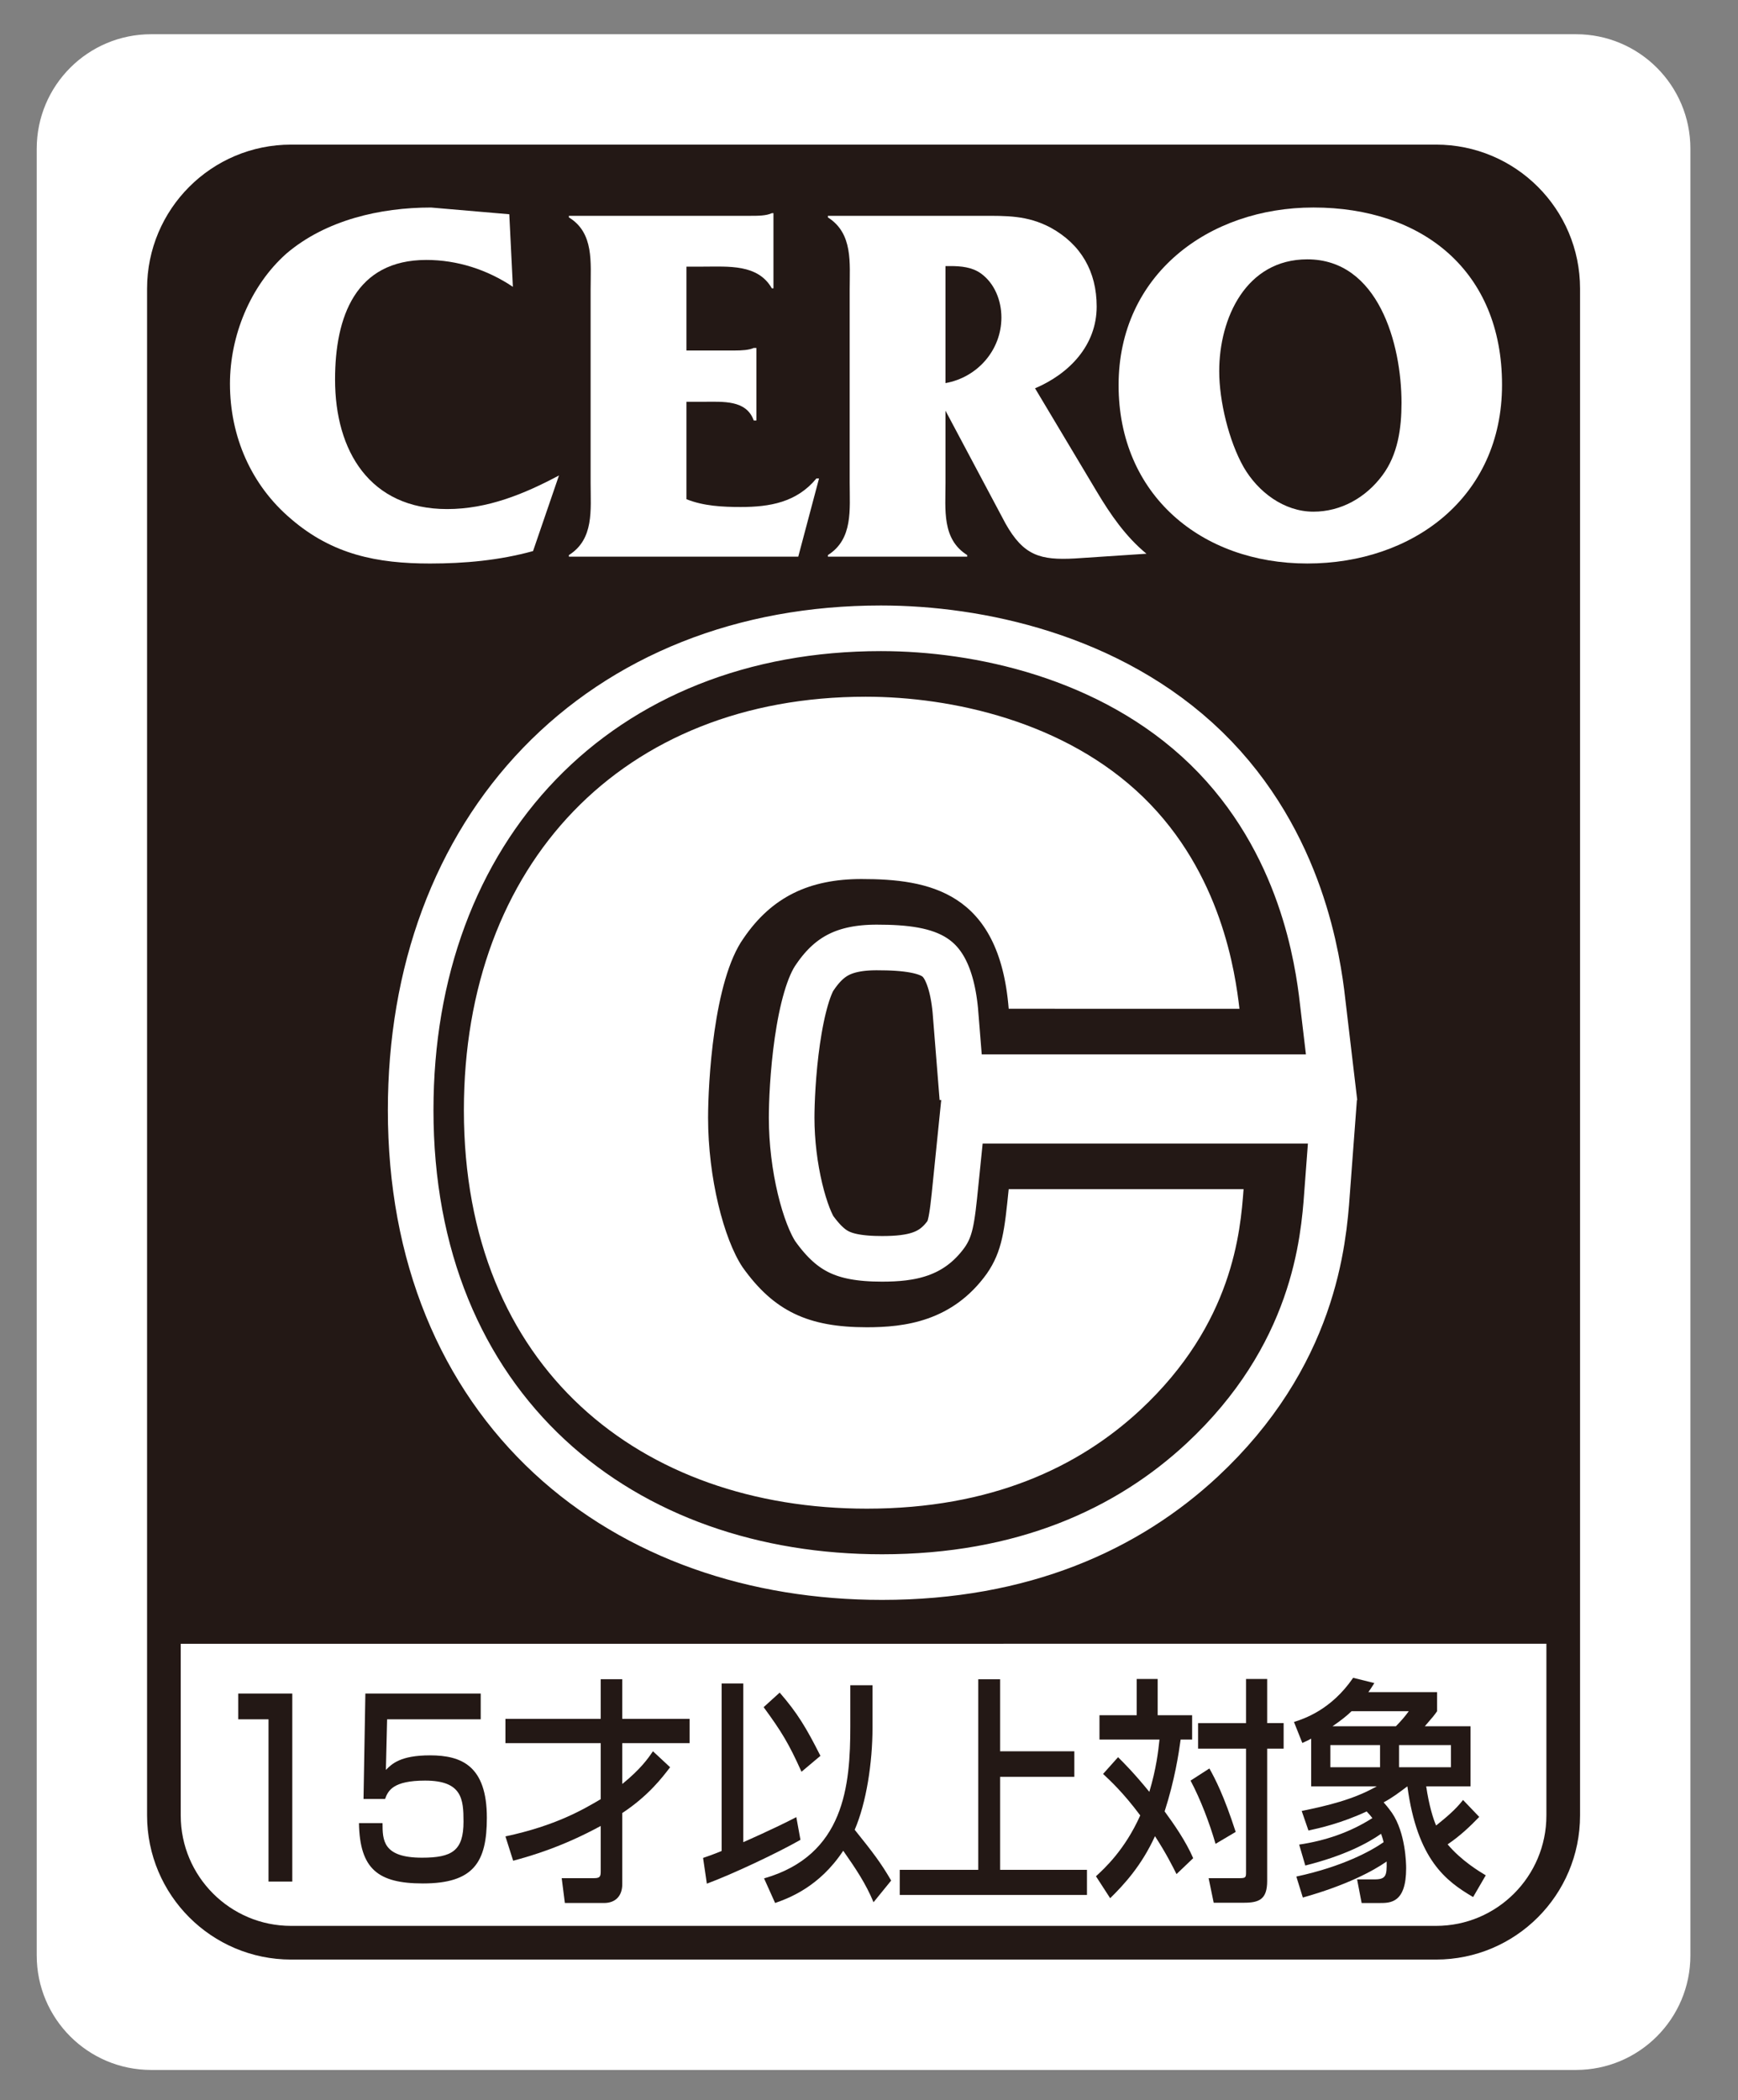 <?xml version="1.0" encoding="utf-8"?>
<!-- Generator: Adobe Illustrator 16.0.4, SVG Export Plug-In . SVG Version: 6.00 Build 0)  -->
<!DOCTYPE svg PUBLIC "-//W3C//DTD SVG 1.1//EN" "http://www.w3.org/Graphics/SVG/1.1/DTD/svg11.dtd">
<svg version="1.1" id="レイヤー_1" xmlns="http://www.w3.org/2000/svg" xmlns:xlink="http://www.w3.org/1999/xlink" x="0px"
	 y="0px" width="125px" height="151px" viewBox="0 0 125 151" enable-background="new 0 0 125 151" xml:space="preserve">
<rect x="0" y="0" width="125" height="151" fill="#808080" stroke="none"/>
<g>
	<path fill="#FFFFFF" d="M121.576,140.605c0,4.547-3.682,8.234-8.232,8.234H10.873c-4.551,0-8.232-3.688-8.232-8.234V10.695
		c0-4.551,3.682-8.234,8.232-8.234h102.471c4.551,0,8.232,3.684,8.232,8.234V140.605z"/>
	<path fill="#231815" d="M112.43,20.757c0-5.055-4.098-9.148-9.146-9.148h-82.35c-5.049,0-9.146,4.094-9.146,9.148v97.438H112.43
		V20.757z"/>
	<path fill="none" stroke="#231815" stroke-width="2.421" d="M112.43,130.539c0,5.055-4.098,9.152-9.146,9.152h-82.35
		c-5.049,0-9.146-4.098-9.146-9.152V20.757c0-5.055,4.098-9.148,9.146-9.148h82.35c5.049,0,9.146,4.094,9.146,9.148V130.539z"/>
	<path fill="#FFFFFF" d="M36.887,20.625c-1.828-1.23-3.99-1.934-6.221-1.934c-5.1,0-6.568,4.09-6.568,8.598
		c0,5.152,2.508,9.316,8.062,9.316c2.898,0,5.541-1.082,8.043-2.418l-1.865,5.438c-2.422,0.668-4.91,0.895-7.414,0.895
		c-3.795,0-7.01-0.641-9.984-3.199c-2.875-2.43-4.4-5.934-4.4-9.727c0-3.434,1.451-7.043,4.061-9.363
		c2.836-2.414,6.75-3.309,10.4-3.309l5.629,0.484L36.887,20.625z"/>
	<path fill="#FFFFFF" d="M49.369,35.894c1.229,0.496,2.609,0.562,3.914,0.562c2.08,0,4.021-0.336,5.434-2.051h0.189l-1.494,5.621
		H40.916v-0.113c1.82-1.145,1.562-3.238,1.562-5.168V20.804c0-1.938,0.258-4.059-1.562-5.172v-0.113h13.035
		c0.561,0,1.16,0,1.562-0.191h0.115v5.406h-0.115c-1.002-1.758-3.125-1.562-4.953-1.562h-1.191v6.031h3.461
		c0.529,0,1.045-0.031,1.379-0.184h0.195v5.215h-0.195c-0.523-1.496-2.23-1.344-3.611-1.344h-1.229V35.894z"/>
	<path fill="#FFFFFF" d="M68.002,29.531l4.318,8.117c1.299,2.305,2.496,2.645,4.992,2.508l5.143-0.34
		c-1.492-1.23-2.578-2.801-3.58-4.48l-4.432-7.414c2.459-1.047,4.432-3.086,4.432-5.883c0-2.504-1.121-4.469-3.314-5.672
		c-1.678-0.891-3.166-0.848-4.986-0.848H59.543v0.113c1.82,1.152,1.568,3.27,1.568,5.207v13.863c0,1.941,0.252,4.066-1.568,5.211
		v0.113h10.021v-0.113c-1.834-1.145-1.562-3.27-1.562-5.211V29.531z M68.367,19.132c0.744,0,1.531,0.074,2.162,0.516
		c1.01,0.715,1.494,1.973,1.494,3.18c0,2.344-1.721,4.309-4.021,4.719v-8.414H68.367"/>
	<path fill="#FFFFFF" d="M80.451,27.695c0,7.867,5.932,12.824,13.572,12.824c7.564,0,14.006-4.734,14.006-12.852
		c0-8.199-5.736-12.746-13.564-12.746C86.906,14.921,80.451,19.769,80.451,27.695z M87.688,26.695c0-3.836,1.936-8.047,6.336-8.047
		c5.105,0,6.775,6.07,6.775,10.324c0,1.82-0.258,3.719-1.381,5.215c-1.191,1.598-2.975,2.605-4.953,2.605
		c-2.119,0-3.99-1.418-5.025-3.211C88.387,31.722,87.688,28.851,87.688,26.695"/>
	<g>
		<path fill="none" stroke="#FFFFFF" stroke-width="13.121" d="M73.637,72.535c-0.674-8.449-5.779-9.328-10.584-9.328
			c-3.75,0-6.453,1.281-8.484,4.258c-2.174,3.039-2.553,10.473-2.553,12.902c0,4.324,1.129,8.719,2.479,10.746
			c2.256,3.176,4.732,4.324,8.938,4.324c2.697,0,6.152-0.406,8.629-3.852c1.129-1.621,1.281-3.172,1.576-6.078h16.895
			c-0.227,3.035-0.75,9.66-7.432,15.879c-4.432,4.117-10.736,7.094-19.668,7.094c-16.219,0-28.977-10.07-28.977-28.652
			c0-17.703,11.408-29.73,28.9-29.73c6.152,0,14.342,1.762,19.971,7.23c5.629,5.477,6.605,12.637,6.908,15.207H73.637z"/>
		<path fill="none" stroke="#231815" stroke-width="6.56" d="M73.637,72.535c-0.674-8.449-5.779-9.328-10.584-9.328
			c-3.75,0-6.453,1.281-8.484,4.258c-2.174,3.039-2.553,10.473-2.553,12.902c0,4.324,1.129,8.719,2.479,10.746
			c2.256,3.176,4.732,4.324,8.938,4.324c2.697,0,6.152-0.406,8.629-3.852c1.129-1.621,1.281-3.172,1.576-6.078h16.895
			c-0.227,3.035-0.75,9.66-7.432,15.879c-4.432,4.117-10.736,7.094-19.668,7.094c-16.219,0-28.977-10.07-28.977-28.652
			c0-17.703,11.408-29.73,28.9-29.73c6.152,0,14.342,1.762,19.971,7.23c5.629,5.477,6.605,12.637,6.908,15.207H73.637z"/>
		<path fill="#231815" d="M73.637,72.535c-0.674-8.449-5.779-9.328-10.584-9.328c-3.75,0-6.453,1.281-8.484,4.258
			c-2.174,3.039-2.553,10.473-2.553,12.902c0,4.324,1.129,8.719,2.479,10.746c2.256,3.176,4.732,4.324,8.938,4.324
			c2.697,0,6.152-0.406,8.629-3.852c1.129-1.621,1.281-3.172,1.576-6.078h16.895c-0.227,3.035-0.75,9.66-7.432,15.879
			c-4.432,4.117-10.736,7.094-19.668,7.094c-16.219,0-28.977-10.07-28.977-28.652c0-17.703,11.408-29.73,28.9-29.73
			c6.152,0,14.342,1.762,19.971,7.23c5.629,5.477,6.605,12.637,6.908,15.207H73.637z"/>
		<path fill="#FFFFFF" d="M72.547,72.535c-0.674-8.449-5.781-9.328-10.584-9.328c-3.75,0-6.455,1.281-8.484,4.258
			c-2.174,3.039-2.553,10.473-2.553,12.902c0,4.324,1.129,8.719,2.477,10.746c2.258,3.176,4.734,4.324,8.939,4.324
			c2.697,0,6.152-0.406,8.629-3.852c1.129-1.621,1.279-3.172,1.576-6.078h16.893c-0.227,3.035-0.75,9.66-7.432,15.879
			c-4.432,4.117-10.734,7.094-19.666,7.094c-16.219,0-28.979-10.07-28.979-28.652c0-17.703,11.41-29.73,28.902-29.73
			c6.152,0,14.34,1.762,19.969,7.23c5.631,5.477,6.607,12.637,6.91,15.207H72.547z"/>
	</g>
	<path fill="#231815" d="M17.133,121.773v1.855h2.18v11.664h1.709v-13.52H17.133z"/>
	<path fill="#231815" d="M34.574,121.773v1.855h-6.732l-0.088,3.637c0.428-0.43,1.039-1.047,3.176-1.047
		c2.264,0,4.086,0.754,4.086,4.492c0,3.176-0.939,4.719-4.596,4.719c-3.246,0-4.545-1.047-4.602-4.34h1.695
		c0,1.219,0.014,2.488,2.838,2.488c2.162,0,2.986-0.5,2.986-2.59c0-1.617-0.1-2.953-2.76-2.953c-2.307,0-2.666,0.719-2.881,1.32
		h-1.551l0.133-7.582H34.574z"/>
	<path fill="#231815" d="M36.352,132.046c3.619-0.77,5.598-1.938,6.852-2.676v-4.031h-6.852v-1.746h6.852v-2.848h1.551v2.848h4.842
		v1.746h-4.842v2.938c1.336-1.082,1.867-1.855,2.207-2.352l1.234,1.148c-0.566,0.738-1.551,2.043-3.441,3.293v5.113
		c0,0.844-0.484,1.355-1.311,1.355h-2.818l-0.227-1.785h2.332c0.455,0,0.473-0.152,0.473-0.531v-3.223
		c-2.768,1.508-5.029,2.16-6.297,2.5L36.352,132.046z"/>
	<path fill="#231815" d="M54.922,122.753c1.279,1.75,1.797,2.586,2.723,4.645l1.361-1.145c-1.02-2.023-1.664-3.09-2.93-4.547
		L54.922,122.753z M62.752,121.175h-1.596v2.949c0,4.254-0.41,9.277-6.203,10.941l0.795,1.77c0.971-0.344,3.176-1.148,4.898-3.758
		c0.914,1.305,1.625,2.367,2.18,3.703l1.268-1.559c-0.744-1.285-1.342-2.059-2.623-3.652c0.84-1.938,1.281-4.84,1.281-7.324V121.175
		z M50.838,135.445c1.891-0.703,5.08-2.211,6.732-3.152l-0.297-1.633c-1.539,0.805-3.814,1.801-3.814,1.801v-11.406h-1.557v12.039
		c-0.713,0.293-0.951,0.363-1.336,0.5L50.838,135.445z"/>
	<path fill="#231815" d="M71.93,120.746v5.18h5.338v1.836H71.93v6.688h6.246v1.805H64.711v-1.805h5.648v-13.703H71.93z"/>
	<path fill="#231815" d="M79.336,127.554c0.51,0.48,1.449,1.34,2.672,2.984c-1.121,2.504-2.59,3.824-3.184,4.375l1.021,1.578
		c0.996-0.977,2.264-2.352,3.223-4.461c0.793,1.219,1.248,2.129,1.549,2.727l1.199-1.145c-0.529-1.223-1.4-2.473-2.055-3.363
		c0.725-2.25,1.014-4.152,1.152-5.164h0.826v-1.75h-2.477v-2.609h-1.508v2.609h-2.678v1.75h4.316
		c-0.088,0.84-0.232,2.094-0.73,3.758c-1.135-1.391-1.848-2.094-2.25-2.492L79.336,127.554z M89.617,120.726v3.176h-3.449v1.836
		h3.449v8.902c0,0.359-0.031,0.41-0.486,0.41h-2.205l0.365,1.766h2.168c1.098,0,1.678-0.238,1.678-1.559v-9.52h1.184v-1.836h-1.184
		v-3.176H89.617z M85.627,128.035c0.713,1.336,1.367,3.055,1.797,4.547l1.449-0.859c-0.852-2.625-1.469-3.805-1.891-4.562
		L85.627,128.035z"/>
	<path fill="#231815" d="M99.256,125.48v1.594h-3.574v-1.594H99.256z M93.879,134.14c2.805-0.703,4.494-1.609,5.451-2.281
		c0.082,0.223,0.127,0.379,0.184,0.602c-0.883,0.617-2.918,1.75-6.279,2.473l0.467,1.508c3.121-0.875,5.043-1.902,6.027-2.59
		c0.023,1.012-0.045,1.285-0.871,1.285h-1.254l0.328,1.699h1.299c0.768,0,1.902,0,1.902-2.504c0-0.324-0.037-2.539-1.021-3.98
		c-0.27-0.375-0.473-0.617-0.598-0.754c0.611-0.324,1.109-0.703,1.707-1.152c0.713,5.266,2.762,6.812,4.729,7.961l0.908-1.562
		c-0.479-0.289-1.746-1.047-2.742-2.227c0.908-0.617,1.576-1.254,2.275-1.973l-1.166-1.219c-0.555,0.719-1.254,1.285-1.936,1.836
		c-0.201-0.445-0.518-1.461-0.713-2.816h3.189v-4.32h-3.289c0.598-0.688,0.68-0.789,0.883-1.082v-1.371h-4.943
		c0.158-0.223,0.227-0.328,0.43-0.652l-1.525-0.379c-1.582,2.316-3.557,2.953-4.256,3.176l0.6,1.508
		c0.354-0.152,0.441-0.203,0.637-0.309v3.43h4.715c-1.695,0.961-3.562,1.391-5.396,1.77l0.486,1.406
		c0.793-0.172,2.344-0.516,4.186-1.371c0.195,0.203,0.309,0.344,0.41,0.477c-1.633,1.047-3.43,1.633-5.264,1.906L93.879,134.14z
		 M95.838,124.125c0.631-0.43,1.072-0.789,1.369-1.082h4.115c-0.271,0.379-0.555,0.703-0.926,1.082H95.838z M104.355,125.48v1.594
		h-3.732v-1.594H104.355z"/>
</g>
</svg>
